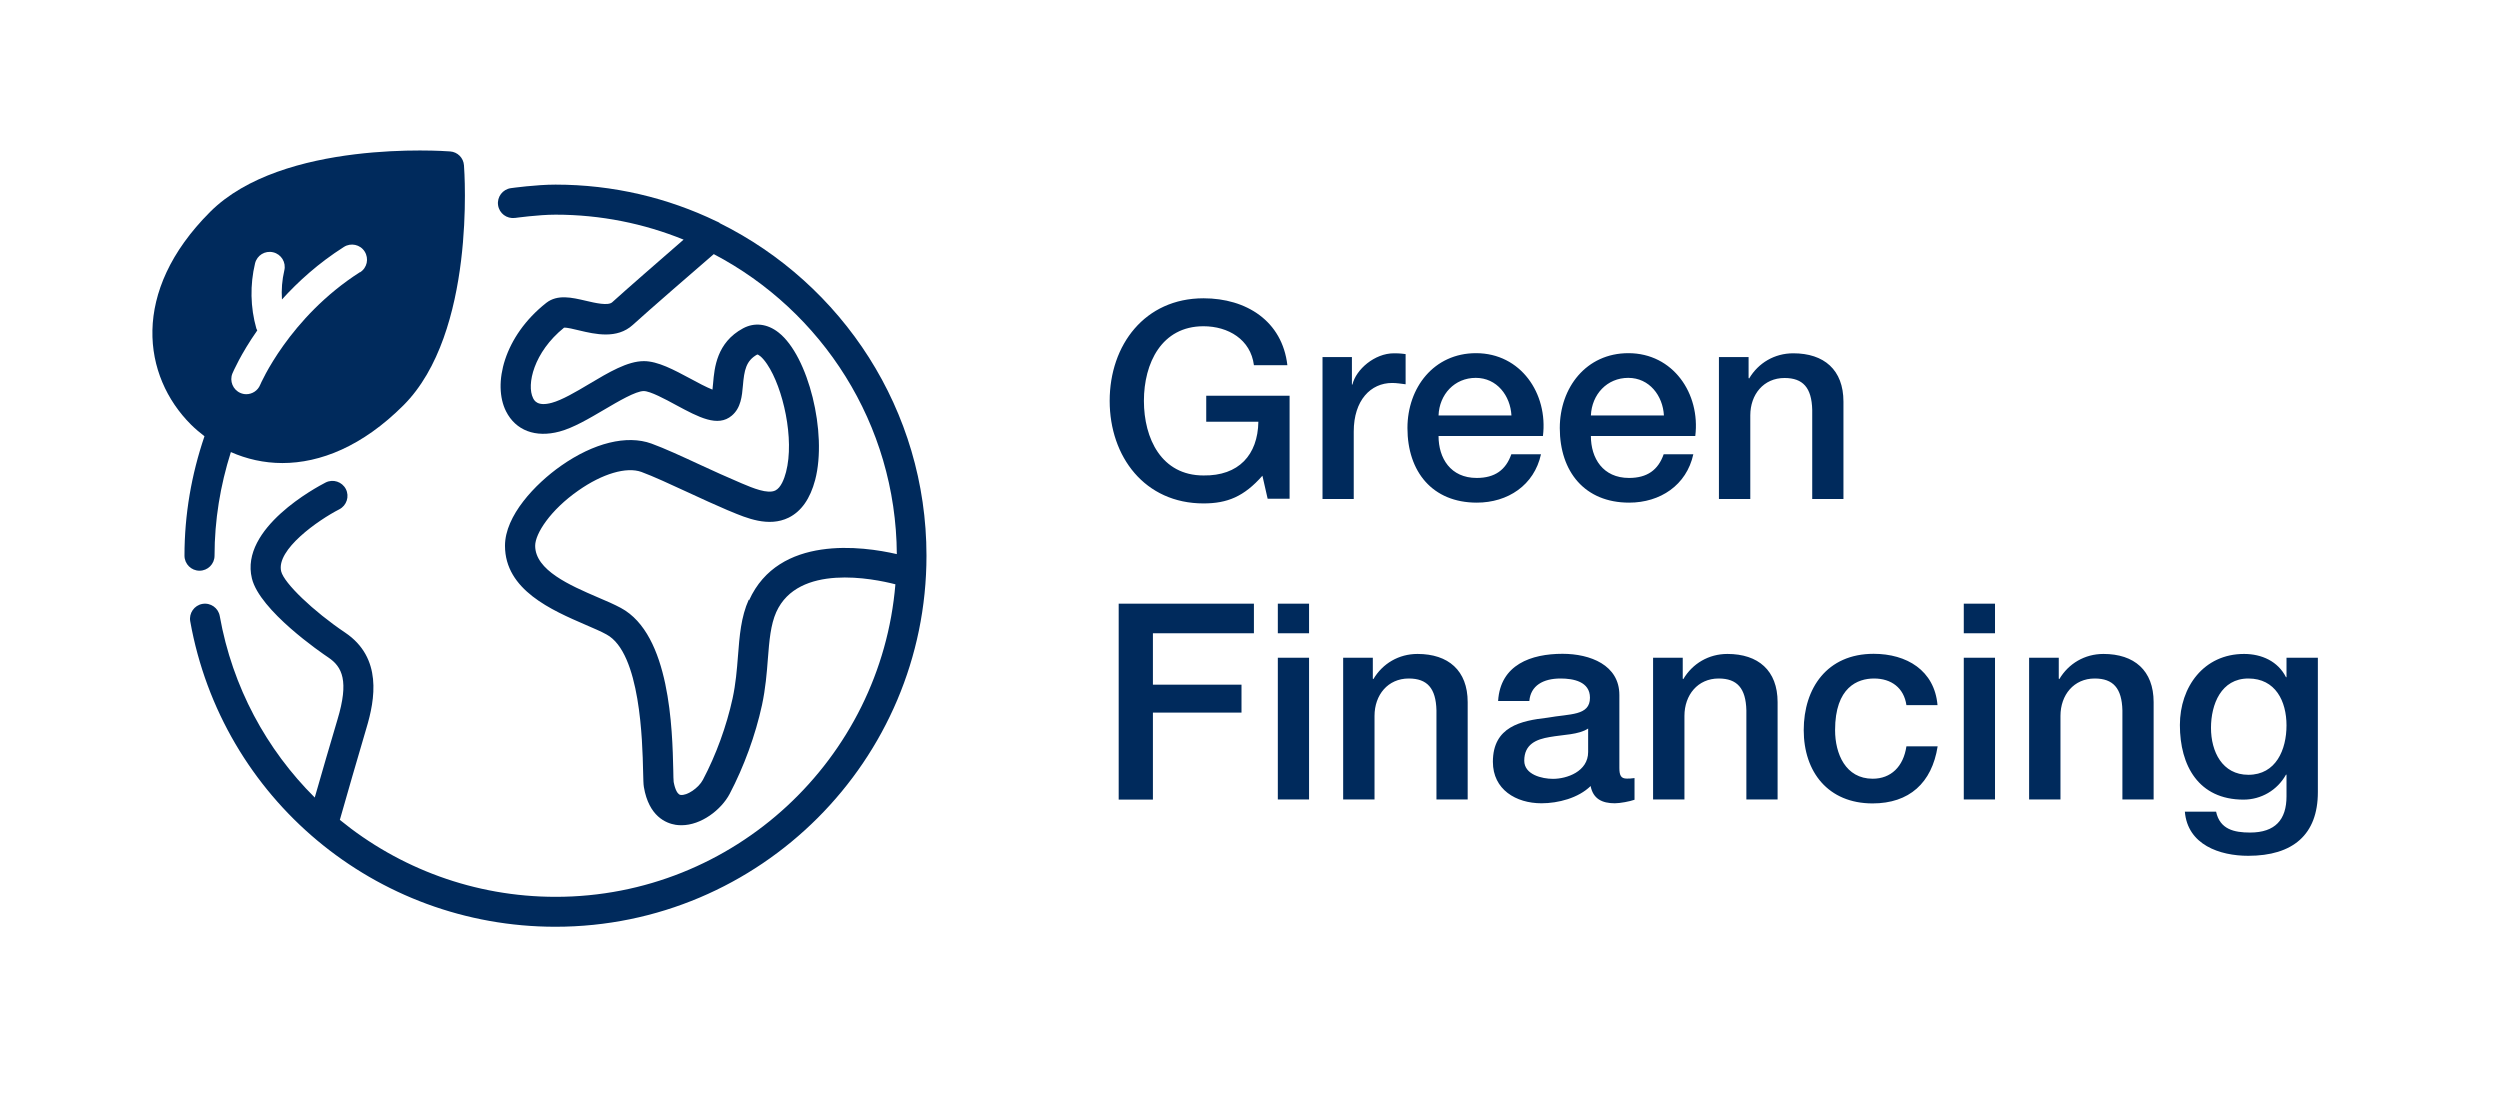 <?xml version="1.0" encoding="UTF-8"?>
<svg id="Icon_gewandelt" data-name="Icon gewandelt" xmlns="http://www.w3.org/2000/svg" viewBox="0 0 191.34 85.04">
  <defs>
    <style>
      .cls-1 {
        fill: #002a5c;
      }
    </style>
  </defs>
  <path class="cls-1" d="M98.7,30.28v7.89h-1.68l-.4-1.76c-1.41,1.6-2.69,2.12-4.51,2.12-4.49,0-7.18-3.57-7.18-7.85s2.69-7.85,7.18-7.85c3.28,0,6.03,1.74,6.42,5.12h-2.56c-.25-1.97-1.97-2.98-3.86-2.98-3.21,0-4.56,2.83-4.56,5.71s1.34,5.71,4.56,5.71c2.69.04,4.16-1.57,4.2-4.11h-3.99v-1.99h6.38ZM101.22,38.18v-10.85h2.25v2.1h.04c.27-1.15,1.7-2.39,3.17-2.39.55,0,.69.04.9.06v2.31c-.34-.04-.69-.1-1.03-.1-1.64,0-2.94,1.32-2.94,3.72v5.16h-2.39ZM118.08,33.37h-7.98c0,1.7.92,3.21,2.92,3.21,1.39,0,2.23-.61,2.65-1.81h2.27c-.52,2.37-2.54,3.7-4.91,3.7-3.4,0-5.31-2.37-5.31-5.71,0-3.09,2.02-5.73,5.25-5.73,3.42,0,5.52,3.09,5.12,6.34ZM110.1,31.8h5.58c-.08-1.51-1.11-2.88-2.73-2.88s-2.79,1.26-2.85,2.88ZM129.74,33.37h-7.98c0,1.7.92,3.21,2.92,3.21,1.39,0,2.23-.61,2.65-1.81h2.27c-.52,2.37-2.54,3.7-4.91,3.7-3.4,0-5.31-2.37-5.31-5.71,0-3.09,2.02-5.73,5.25-5.73,3.42,0,5.52,3.09,5.12,6.34ZM121.77,31.8h5.58c-.08-1.51-1.11-2.88-2.73-2.88s-2.79,1.26-2.86,2.88ZM131.56,38.18v-10.85h2.27v1.6l.04.04c.71-1.2,1.95-1.93,3.38-1.93,2.35,0,3.84,1.26,3.84,3.7v7.45h-2.39v-6.82c-.04-1.7-.71-2.44-2.12-2.44-1.6,0-2.62,1.26-2.62,2.86v6.4h-2.39ZM85.62,61.19v-14.99h10.35v2.27h-7.73v3.93h6.78v2.14h-6.78v6.66h-2.62ZM97.8,61.19v-10.85h2.39v10.85h-2.39ZM97.8,48.47v-2.27h2.39v2.27h-2.39ZM102.8,61.19v-10.85h2.27v1.6l.04.04c.71-1.2,1.95-1.93,3.38-1.93,2.35,0,3.84,1.26,3.84,3.69v7.45h-2.39v-6.82c-.04-1.7-.71-2.44-2.12-2.44-1.6,0-2.62,1.26-2.62,2.86v6.4h-2.39ZM121.55,57.54v-1.78c-.73.48-1.89.46-2.94.65-1.03.17-1.95.55-1.95,1.81,0,1.07,1.36,1.39,2.2,1.39,1.05,0,2.69-.55,2.69-2.06ZM123.94,53.19v5.58c0,.59.13.82.57.82.15,0,.34,0,.59-.04v1.66c-.36.13-1.11.27-1.51.27-.97,0-1.66-.34-1.85-1.32-.94.92-2.48,1.32-3.76,1.32-1.95,0-3.72-1.05-3.72-3.17,0-2.71,2.16-3.15,4.18-3.38,1.72-.31,3.25-.13,3.25-1.53,0-1.24-1.28-1.47-2.25-1.47-1.34,0-2.29.55-2.39,1.72h-2.39c.17-2.79,2.54-3.61,4.93-3.61,2.12,0,4.35.86,4.35,3.15ZM126.52,61.19v-10.85h2.27v1.6l.04.04c.71-1.2,1.95-1.93,3.38-1.93,2.35,0,3.84,1.26,3.84,3.69v7.45h-2.39v-6.82c-.04-1.7-.71-2.44-2.12-2.44-1.6,0-2.62,1.26-2.62,2.86v6.4h-2.39ZM148.3,53.97h-2.39c-.19-1.32-1.15-2.04-2.48-2.04-1.24,0-2.98.65-2.98,3.95,0,1.81.8,3.72,2.88,3.72,1.39,0,2.35-.92,2.58-2.48h2.39c-.44,2.81-2.18,4.37-4.98,4.37-3.4,0-5.27-2.41-5.27-5.61s1.78-5.84,5.35-5.84c2.52,0,4.66,1.26,4.89,3.93ZM150.3,61.19v-10.85h2.39v10.85h-2.39ZM150.3,48.47v-2.27h2.39v2.27h-2.39ZM155.3,61.19v-10.85h2.27v1.6l.04.04c.71-1.2,1.95-1.93,3.38-1.93,2.35,0,3.84,1.26,3.84,3.69v7.45h-2.39v-6.82c-.04-1.7-.71-2.44-2.12-2.44-1.6,0-2.62,1.26-2.62,2.86v6.4h-2.39ZM172.08,59.3c2.12,0,2.92-1.93,2.92-3.78s-.84-3.59-2.92-3.59-2.86,1.97-2.86,3.78.86,3.59,2.86,3.59ZM177.4,50.34v10.29c0,3.25-1.91,4.87-5.33,4.87-2.18,0-4.64-.84-4.85-3.38h2.39c.29,1.36,1.39,1.6,2.6,1.6,1.93,0,2.79-.99,2.79-2.77v-1.66h-.04c-.67,1.2-1.91,1.91-3.25,1.91-3.44,0-4.87-2.6-4.87-5.71,0-2.92,1.83-5.44,4.91-5.44,1.36,0,2.6.57,3.21,1.78h.04v-1.49h2.39Z"/>
  <g>
    <path class="cls-1" d="M55.08,17.06c-.08-.05-.16-.09-.24-.12-3.73-1.8-7.91-2.81-12.32-2.81-1.49,0-3.34.26-3.42.27-.63.09-1.07.67-.98,1.3s.66,1.06,1.3.98c.02,0,1.77-.25,3.1-.25,3.46,0,6.77.68,9.8,1.91-1.69,1.47-4.45,3.87-5.46,4.79-.31.29-1.3.06-2.02-.11-1.07-.25-2.17-.51-3.03.16-3.25,2.56-4.12,6.23-3.08,8.3.74,1.47,2.26,2.04,4.09,1.55,1.08-.29,2.27-1,3.43-1.68,1.07-.63,2.41-1.42,3.02-1.42.49,0,1.65.62,2.49,1.08,1.71.92,3.18,1.71,4.25.8.7-.59.78-1.5.85-2.3.1-1.16.23-1.9,1.1-2.38.07,0,.36.16.75.74,1.23,1.82,2.11,5.74,1.45,8.26-.14.53-.39,1.2-.82,1.41-.59.29-1.73-.19-2.56-.54l-.23-.1c-.88-.37-1.91-.84-2.93-1.31-1.42-.66-2.77-1.28-3.76-1.64-1.88-.68-4.41-.06-6.92,1.7-1.98,1.39-4.29,3.82-4.29,6.12,0,3.39,3.58,4.93,6.19,6.06.6.26,1.17.5,1.58.73,2.6,1.4,2.75,8.22,2.8,10.46.02.68.02.99.06,1.22.38,2.24,1.69,2.77,2.44,2.89.14.02.29.03.44.03,1.5,0,3.03-1.17,3.68-2.39,1.1-2.09,1.98-4.51,2.48-6.81.27-1.26.37-2.47.45-3.54.11-1.4.21-2.6.64-3.57,1.68-3.73,7.42-2.57,9.12-2.13-1.11,13.37-12.34,23.92-26,23.92-6.22,0-11.99-2.19-16.52-5.89.42-1.48,1.42-4.96,2.03-7.01.67-2.22,1.23-5.4-1.62-7.32-2.44-1.64-4.68-3.79-4.9-4.69-.4-1.66,2.83-3.92,4.45-4.75.56-.29.79-.98.5-1.55-.29-.56-.98-.79-1.55-.5-.68.35-6.58,3.49-5.64,7.34.6,2.46,5.31,5.69,5.85,6.05,1.07.72,1.59,1.8.7,4.75-.5,1.65-1.24,4.24-1.74,5.97-3.69-3.67-6.3-8.45-7.27-13.89-.11-.62-.7-1.04-1.33-.93-.62.11-1.04.71-.93,1.33,2.42,13.55,14.17,23.38,27.95,23.38,15.66,0,28.4-12.74,28.4-28.4,0-11.15-6.46-20.81-15.84-25.46ZM57.31,45.89c-.6,1.33-.71,2.79-.83,4.33-.08,1.04-.17,2.12-.41,3.23-.46,2.11-1.26,4.32-2.27,6.23-.33.63-1.22,1.23-1.71,1.16-.34-.05-.49-.78-.53-.99-.02-.15-.02-.46-.03-.89-.07-3.11-.23-10.4-4.01-12.43-.5-.27-1.12-.54-1.76-.81-2.14-.92-4.8-2.08-4.8-3.95,0-.93,1.16-2.73,3.31-4.23,1.84-1.29,3.68-1.83,4.82-1.42.9.33,2.26.96,3.58,1.57,1.04.48,2.1.97,3,1.35l.22.09c1.24.52,2.94,1.24,4.47.49.97-.48,1.65-1.45,2.03-2.89.94-3.59-.52-9.49-2.8-11.28-.86-.68-1.85-.79-2.72-.32-2.02,1.09-2.19,3.03-2.29,4.19-.01.15-.03.34-.05.5-.46-.18-1.16-.55-1.67-.83-1.29-.69-2.51-1.35-3.58-1.35-1.25,0-2.68.85-4.19,1.75-1.02.61-2.08,1.23-2.86,1.44-1.1.3-1.34-.18-1.43-.36-.51-1.02.04-3.51,2.37-5.39.24-.02.78.12,1.16.21,1.22.29,2.89.68,4.1-.42,1.15-1.05,4.76-4.18,6.2-5.42,8.28,4.34,13.95,12.99,14.01,22.96-2.6-.6-9.04-1.5-11.31,3.54Z"/>
    <path class="cls-1" d="M35.51,12.65c-.04-.57-.49-1.02-1.06-1.06-.52-.04-12.83-.91-18.37,4.63-6.13,6.13-5.15,12.59-1.47,16.27.32.32.68.62,1.04.9-1,2.94-1.53,6-1.53,9.14,0,.64.52,1.15,1.15,1.15s1.15-.51,1.15-1.15c0-2.72.44-5.37,1.25-7.93,1.2.53,2.53.84,3.94.84,2.9,0,6.13-1.28,9.27-4.42,5.54-5.54,4.67-17.85,4.63-18.37ZM27.55,20.83c-5.43,3.47-7.62,8.58-7.64,8.63-.18.44-.61.71-1.06.71-.15,0-.3-.03-.44-.09-.58-.24-.86-.92-.62-1.5.05-.11.63-1.48,1.9-3.29-.02-.05-.05-.09-.07-.15-.46-1.62-.49-3.35-.1-4.98.15-.62.76-1,1.39-.85.62.15,1,.77.85,1.39-.17.73-.23,1.47-.18,2.22,1.23-1.36,2.79-2.78,4.74-4.02.53-.34,1.25-.19,1.59.35.34.54.19,1.25-.35,1.59Z"/>
  </g>
</svg>
